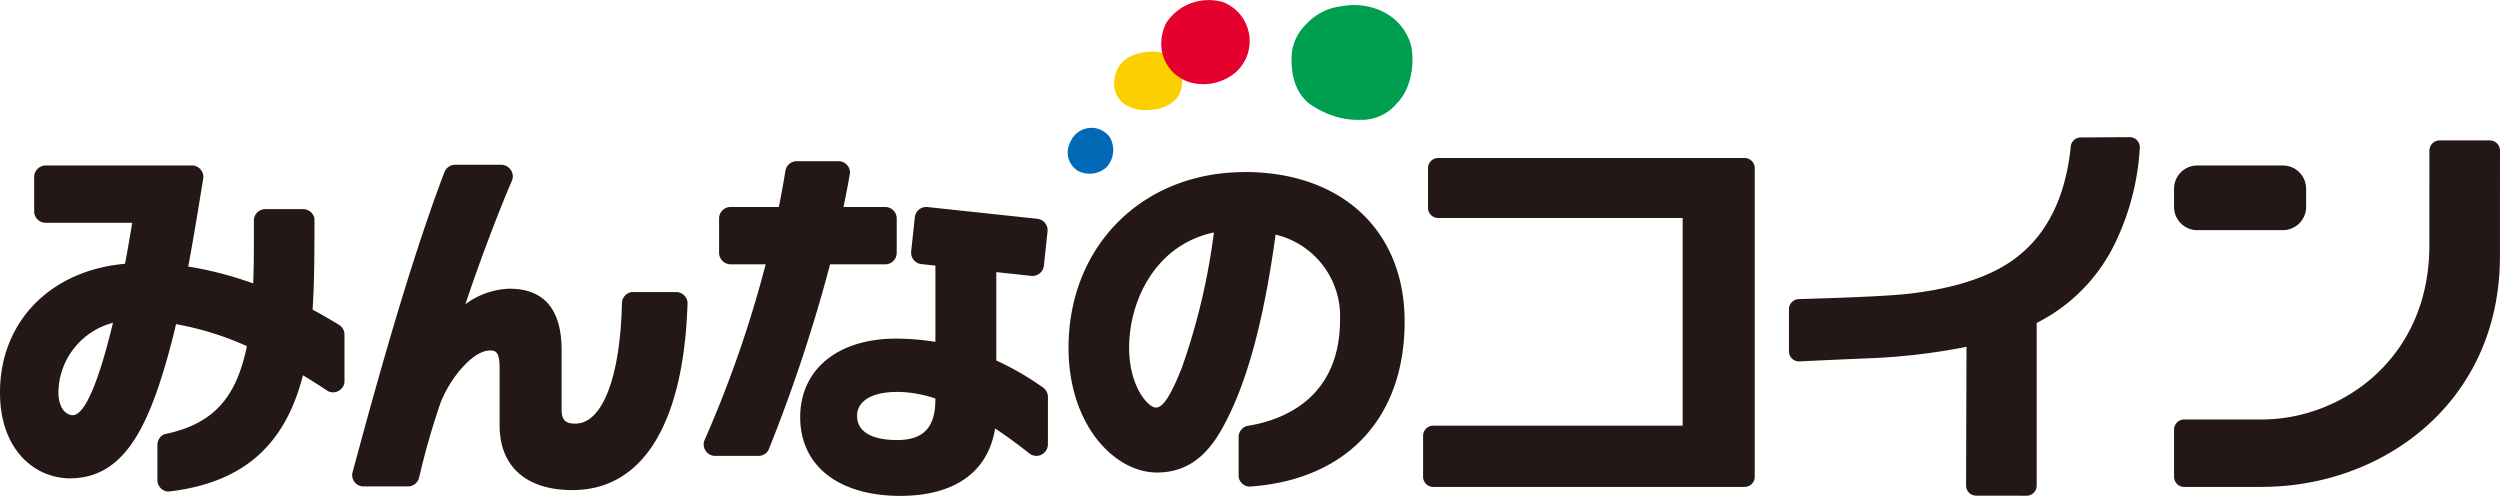 <svg xmlns="http://www.w3.org/2000/svg" width="304.586" height="60.414" viewBox="0 0 304.586 60.414"><g transform="translate(17390 18209.018)"><path d="M157.377,260.6a5.707,5.707,0,0,1,1.729-3.63,6.9,6.9,0,0,1,4.465-2.245,7.942,7.942,0,0,1,5.216.834,6.471,6.471,0,0,1,3.168,4.12c.316,1.641.2,4.922-1.787,6.913a5.523,5.523,0,0,1-4.435,1.987,9.242,9.242,0,0,1-3.424-.531,11.3,11.3,0,0,1-2.942-1.542c-.605-.575-2.214-2.081-1.99-5.906" transform="translate(-17390 -18463)" fill="#009f50"/><path d="M136.267,262.158a3.841,3.841,0,0,1,2.186-1.584,6.726,6.726,0,0,1,2.738-.259,4.091,4.091,0,0,1,2.389,1.815,3.625,3.625,0,0,1-.2,3.831,4.48,4.48,0,0,1-3.053,1.382,4.917,4.917,0,0,1-2.968-.463,2.962,2.962,0,0,1-1.614-2.619,4.084,4.084,0,0,1,.523-2.1" transform="translate(-17390 -18463)" fill="#fccf00"/><path d="M130.388,271.319a2.8,2.8,0,0,1,2.018-1.7,2.735,2.735,0,0,1,2.851,1.151,3.133,3.133,0,0,1-.431,3.57,3.072,3.072,0,0,1-3.487.463,2.636,2.636,0,0,1-.951-3.486" transform="translate(-17390 -18463)" fill="#006ab6"/><path d="M142.112,256.743a6.145,6.145,0,0,1,3.018-2.375,6.3,6.3,0,0,1,3.867-.132,5.1,5.1,0,0,1,1.526,8.583A6.117,6.117,0,0,1,144.934,264a4.909,4.909,0,0,1-3.455-4.812,5.76,5.76,0,0,1,.633-2.447" transform="translate(-17390 -18463)" fill="#e5002d"/><path d="M278.13,282.024H267.707a2.834,2.834,0,0,1-2.834-2.835v-2.211a2.834,2.834,0,0,1,2.834-2.834H278.13a2.834,2.834,0,0,1,2.835,2.834v2.211a2.835,2.835,0,0,1-2.835,2.835" transform="translate(-17390 -18463)" fill="#231815"/><path d="M275.6,313.308h-9.485a1.241,1.241,0,0,1-1.241-1.241v-5.739a1.242,1.242,0,0,1,1.241-1.242H275.6c9.64,0,20.38-7.392,20.38-21.2,0-10.513.008-11.557.008-11.557a1.242,1.242,0,0,1,1.242-1.24l6.117,0a1.24,1.24,0,0,1,1.24,1.242l-.008,12.867c0,17.765-14.21,28.1-28.979,28.1" transform="translate(-17390 -18463)" fill="#231815"/><path d="M240.766,314.37a1.231,1.231,0,0,1-1.231-1.234l.051-16.913-.455.1a76.08,76.08,0,0,1-10.92,1.29c-2.973.12-5.982.255-8.966.4a1.228,1.228,0,0,1-1.289-1.228v-5.131a1.235,1.235,0,0,1,1.2-1.231c7.015-.2,11.536-.426,13.449-.661,5.333-.616,9.519-1.948,12.442-3.956,4.169-2.871,6.6-7.57,7.241-13.979a1.228,1.228,0,0,1,1.215-1.1l5.961-.035a1.236,1.236,0,0,1,1.237,1.328,30.656,30.656,0,0,1-3.01,11.582,21.133,21.133,0,0,1-9.353,9.62l-.2.106v19.817a1.231,1.231,0,0,1-1.231,1.231Z" transform="translate(-17390 -18463)" fill="#231815"/><path d="M174.622,305.842h30.383v-25.3H175.221a1.241,1.241,0,0,1-1.241-1.241v-4.829a1.241,1.241,0,0,1,1.241-1.241h37.325a1.242,1.242,0,0,1,1.242,1.241v37.594a1.241,1.241,0,0,1-1.235,1.241H174.628a1.241,1.241,0,0,1-1.248-1.241v-4.984a1.242,1.242,0,0,1,1.242-1.241" transform="translate(-17390 -18463)" fill="#231815"/><path d="M151.631,274.95c-12.428,0-21.448,9-21.448,21.4,0,9.39,5.594,15.2,10.777,15.2,3.412,0,5.953-1.735,7.993-5.458,2.9-5.2,5.01-12.9,6.458-23.524a10.215,10.215,0,0,1,7.854,10.323c0,9.62-6.929,12.237-11.058,12.942l-.252.038a1.417,1.417,0,0,0-1.047,1.193v4.635l0,.384a1.4,1.4,0,0,0,1.277,1.185l.021,0,.4-.031c11.6-.929,18.528-8.436,18.528-20.082,0-11.065-7.656-18.215-19.5-18.215m-3.739,7.362a79.754,79.754,0,0,1-3.914,16.508c-1.347,3.382-2.289,4.827-3.15,4.827-.948,0-3.264-2.556-3.264-7.292,0-5.765,3.236-12.547,10.328-14.043" transform="translate(-17390 -18463)" fill="#231815"/><path d="M107.881,286.187a1.4,1.4,0,0,0,1.37-1.407v-4.175a1.4,1.4,0,0,0-1.305-1.4h-5.182c.243-1.132.484-2.379.745-3.849l.052-.333a1.4,1.4,0,0,0-1.312-1.4H96.955a1.413,1.413,0,0,0-1.248,1.081l-.022.136c-.247,1.466-.495,2.9-.8,4.363H88.909a1.407,1.407,0,0,0-1.3,1.345v4.3a1.42,1.42,0,0,0,1.438,1.337h4.237A141.049,141.049,0,0,1,85.9,307.463c-.028.059-.055.12-.083.191a1.34,1.34,0,0,0-.085.463,1.408,1.408,0,0,0,1.366,1.409h5.36a1.408,1.408,0,0,0,1.154-.673l.17-.423a191.869,191.869,0,0,0,7.351-22.243Z" transform="translate(-17390 -18463)" fill="#231815"/><path d="M127.675,302.277a1.411,1.411,0,0,0-.565-1.057l-.079-.058a35.022,35.022,0,0,0-5.646-3.259V287.137l4.254.455a1.4,1.4,0,0,0,1.542-1.243l.446-4.169a1.407,1.407,0,0,0-1.244-1.542L113,279.206a1.406,1.406,0,0,0-1.542,1.245l-.445,4.165a1.406,1.406,0,0,0,1.243,1.544l1.709.183v9.287a30.653,30.653,0,0,0-4.812-.392c-7.084,0-11.662,3.759-11.662,9.577,0,5.91,4.672,9.581,12.193,9.581,6.622,0,10.707-2.913,11.555-8.217,1.268.846,2.582,1.8,4.1,2.988l.183.136a1.391,1.391,0,0,0,.749.219,1.41,1.41,0,0,0,1.4-1.351Zm-13.715.368c0,3.423-1.443,4.949-4.679,4.949-1.814,0-4.857-.384-4.857-2.956,0-1.82,1.833-2.908,4.9-2.908a14.7,14.7,0,0,1,4.633.806Z" transform="translate(-17390 -18463)" fill="#231815"/><path d="M82.536,289.566h-5.2l-.377,0a1.414,1.414,0,0,0-1.187,1.263l0,.2c-.221,8.984-2.395,14.564-5.676,14.564-1.031,0-1.671-.28-1.671-1.671v-7.263c0-4.975-2.135-7.5-6.345-7.5a9.423,9.423,0,0,0-5.375,1.889c1.268-3.876,3.633-10.307,5.644-15.008l.048-.117a1.364,1.364,0,0,0,.083-.46,1.433,1.433,0,0,0-1.438-1.407H55.42a1.415,1.415,0,0,0-1.252.846c-.011.033-.023.062-.04.1C50.059,285.735,46.219,299.4,43,311.36l-.07.267a1.379,1.379,0,0,0,1.281,1.618h5.614a1.4,1.4,0,0,0,1.22-1.033l.119-.463a88.56,88.56,0,0,1,2.539-8.776c1.179-2.975,3.927-6.29,5.984-6.29.833,0,1.181.306,1.181,2.2v6.909c0,5.018,3.233,7.9,8.871,7.9,8.525,0,13.5-7.983,14.017-22.475l.013-.406a1.42,1.42,0,0,0-1.232-1.239" transform="translate(-17390 -18463)" fill="#231815"/><path d="M41.413,293.632l-.248-.16c-1.059-.647-2.069-1.224-3.081-1.761.21-3.12.219-6.433.23-9.937v-.666l-.006-.532a1.425,1.425,0,0,0-1.388-1.118H32.313a1.417,1.417,0,0,0-1.378,1.233l0,1.692c-.006,2.185-.01,4.257-.09,6.131a43.333,43.333,0,0,0-7.913-2.056c.658-3.5,1.242-7.114,1.81-10.62l.024-.166a.868.868,0,0,0,.012-.135,1.411,1.411,0,0,0-1.242-1.393H5.563a1.408,1.408,0,0,0-1.4,1.307v4.4a1.41,1.41,0,0,0,1.346,1.274h10.6c-.275,1.652-.561,3.356-.879,4.994C6.113,286.929,0,293.2,0,301.793c0,7.19,4.415,10.465,8.518,10.465,6.366,0,9.333-5.8,11.827-14.508.449-1.592.8-2.958,1.1-4.273a36.469,36.469,0,0,1,8.635,2.678c-1.274,6.256-4.045,9.338-9.527,10.616-.1.025-.208.046-.315.067l-.244.057a1.418,1.418,0,0,0-.815,1.3V312.5a1.409,1.409,0,0,0,1.248,1.371l.031,0,.03,0c.17-.018.346-.038.516-.059,8.682-1.133,13.745-5.62,15.905-14.11.864.521,1.753,1.082,2.772,1.749.1.06.192.124.324.208a1.373,1.373,0,0,0,.576.123,1.416,1.416,0,0,0,1.389-1.205v-5.839a1.4,1.4,0,0,0-.555-1.105M8.871,304.566c-.846,0-1.756-.882-1.756-2.817a8.9,8.9,0,0,1,6.651-8.442c-2.239,9.291-3.895,11.259-4.895,11.259m15.614-28.934Z" transform="translate(-17390 -18463)" fill="#231815"/></g></svg>